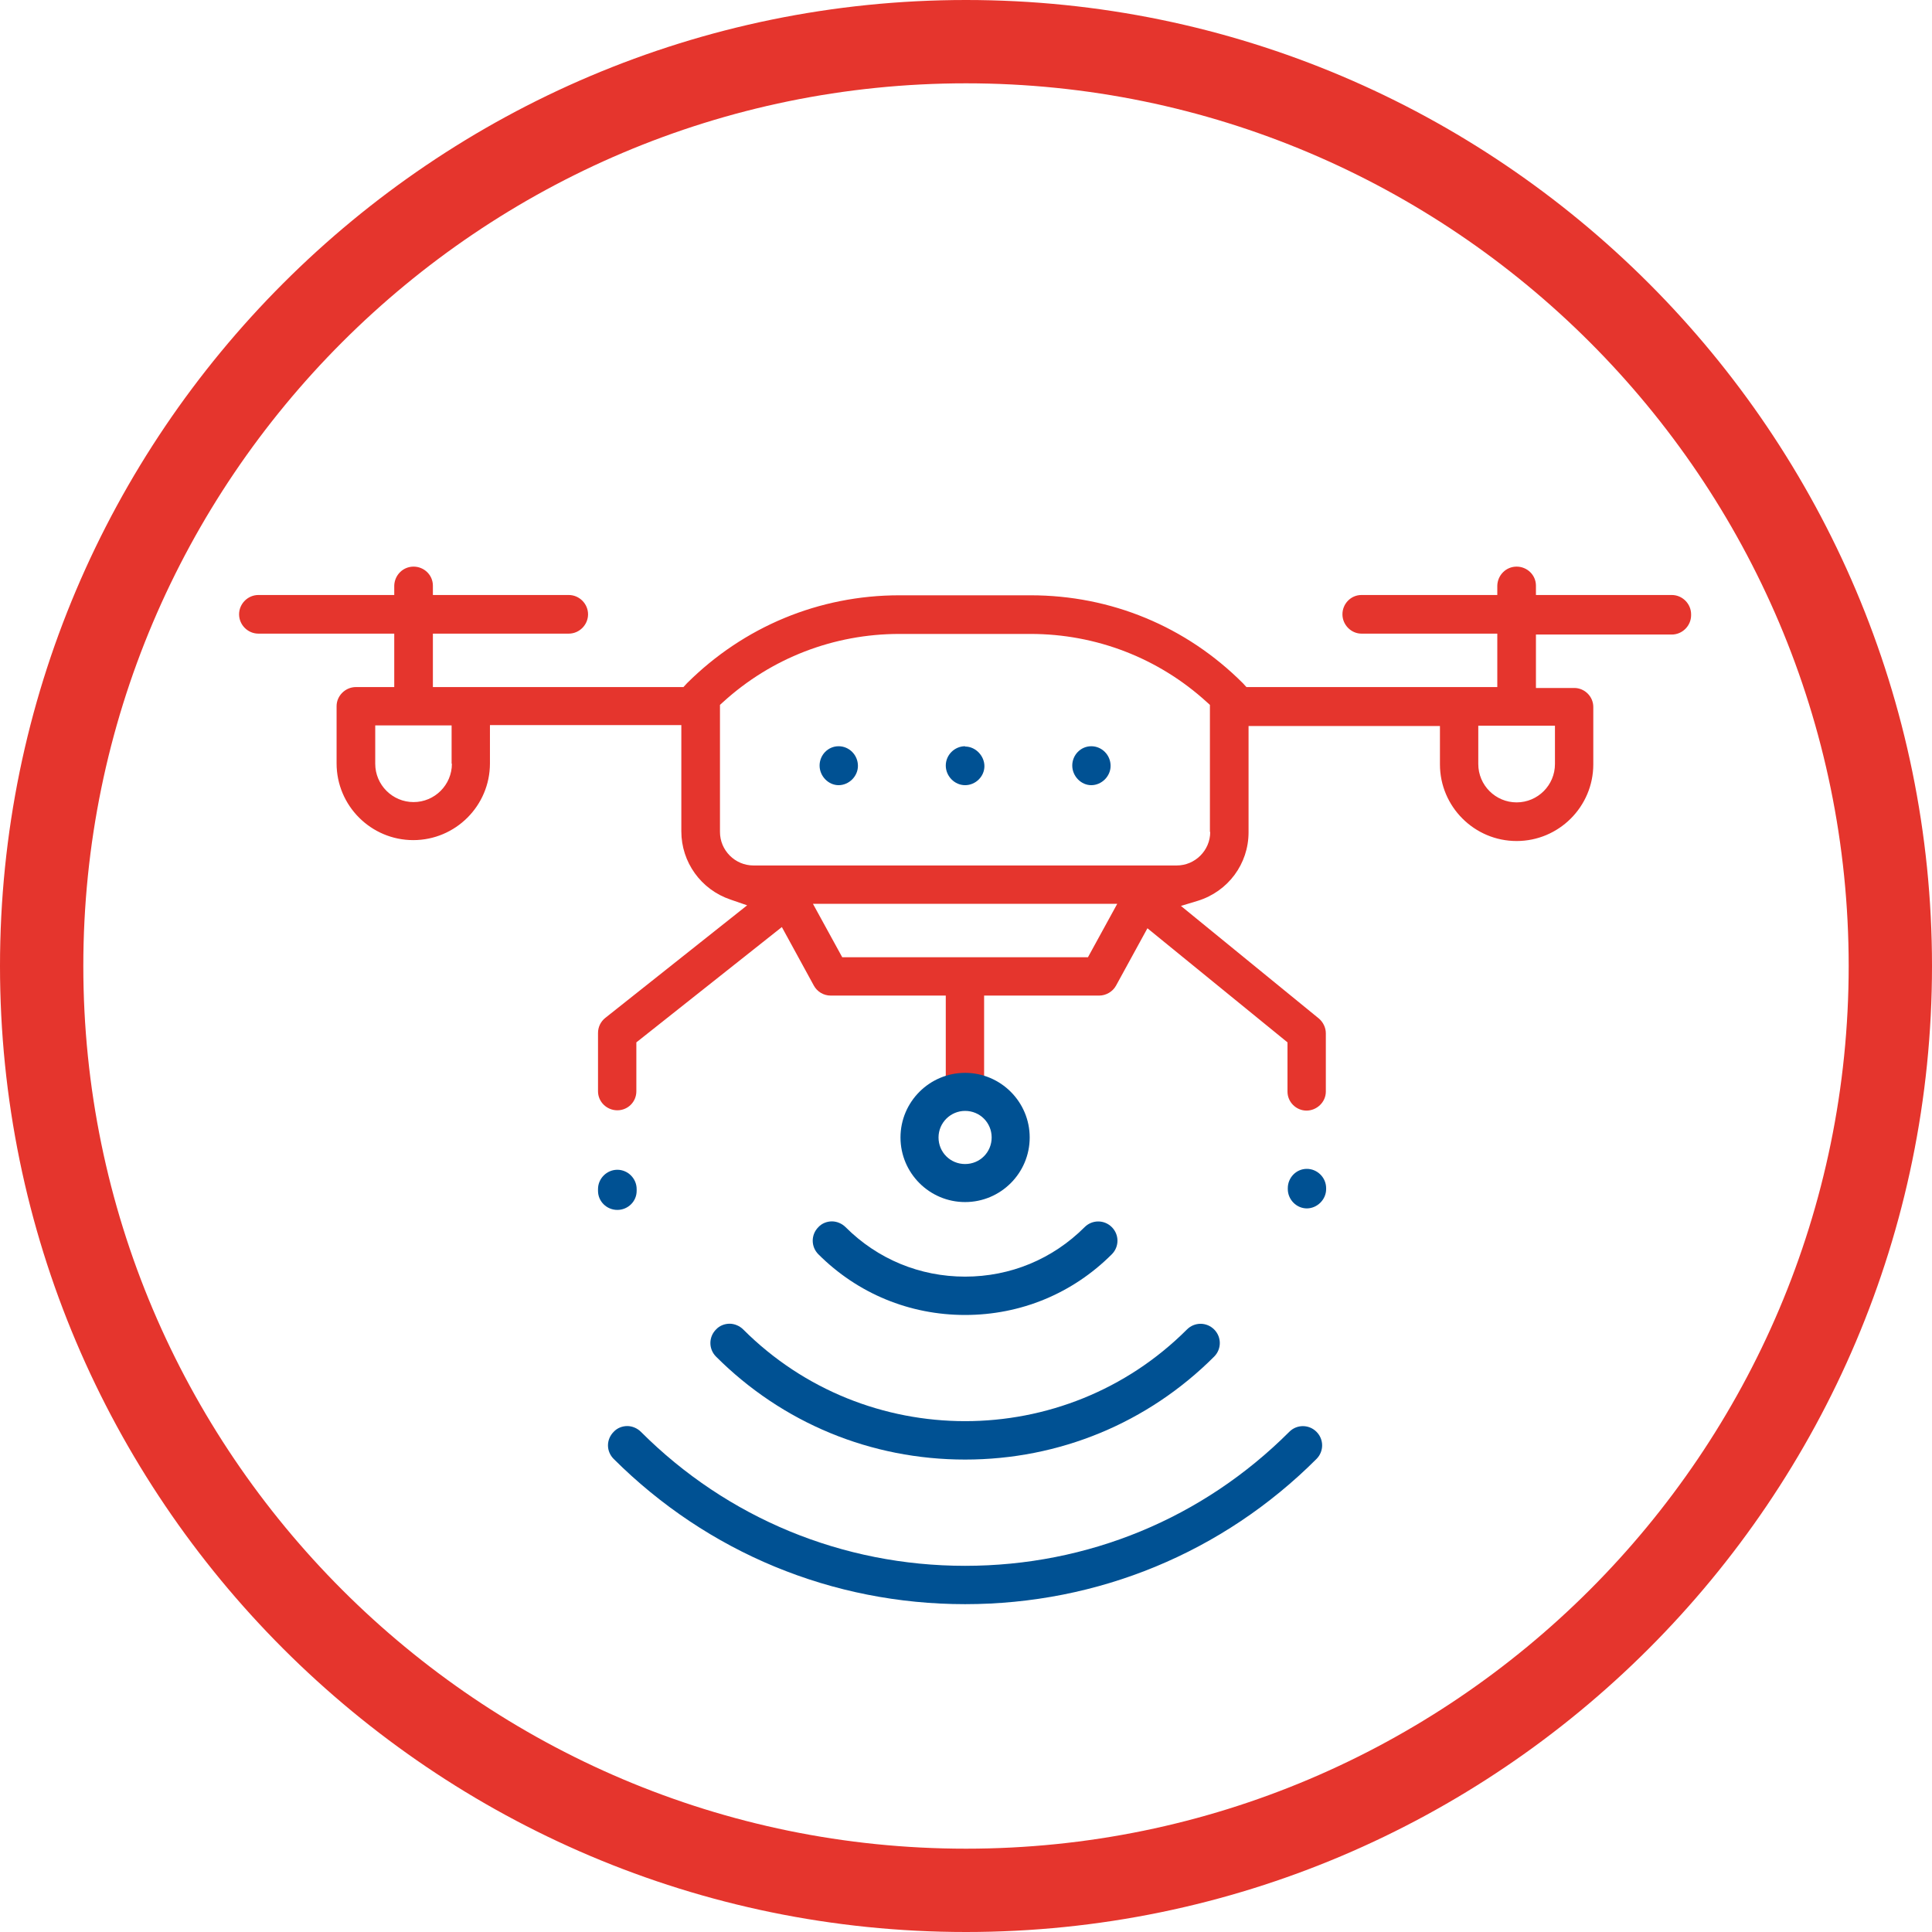<?xml version="1.0" encoding="UTF-8"?><svg id="a" xmlns="http://www.w3.org/2000/svg" viewBox="0 0 64 64"><path d="M51.51,24.04v1.27c0,.7-.57,1.27-1.27,1.27s-1.27-.57-1.27-1.27v-1.27h2.53Zm-11.42,3.52c0,.61-.5,1.11-1.11,1.11h-14.02c-.61,0-1.11-.5-1.11-1.11v-4.21l.1-.09c1.6-1.46,3.67-2.26,5.84-2.26h4.35c2.17,0,4.24,.8,5.84,2.26l.1,.09v4.21Zm-4.05,4.15h-8.14l-.97-1.77h10.08l-.97,1.77Zm-21.07-6.41c0,.7-.57,1.27-1.27,1.27s-1.27-.57-1.27-1.27v-1.27h2.53v1.27Zm41.05-4.95c0-.35-.29-.64-.64-.64h-4.5v-.31c0-.35-.29-.63-.64-.63s-.63,.28-.64,.63v.31h-4.5c-.35,0-.63,.29-.63,.64s.29,.64,.63,.64h4.5v1.77h-8.31l-.12-.13c-1.88-1.88-4.37-2.91-7.03-2.91h-4.35c-2.66,0-5.15,1.04-7.03,2.91l-.12,.13H14.34v-1.77h4.5c.35,0,.64-.29,.64-.64s-.29-.64-.64-.64h-4.5v-.31c0-.35-.29-.63-.64-.63s-.63,.28-.64,.63v.31h-4.5c-.35,0-.64,.29-.64,.64s.29,.64,.64,.64h4.5v1.77h-1.27c-.35,0-.64,.29-.64,.63v1.9c0,1.4,1.14,2.54,2.54,2.54s2.54-1.14,2.54-2.54v-1.27h6.34v3.52c0,1.02,.65,1.93,1.63,2.26l.55,.19-4.7,3.73c-.15,.12-.24,.3-.24,.5v1.93c0,.35,.29,.63,.64,.63s.63-.28,.63-.63v-1.62l4.82-3.82,1.06,1.94c.11,.2,.32,.33,.56,.33h3.81v2.92h1.27v-2.92h3.81c.23,0,.45-.13,.56-.33l1.04-1.9,4.64,3.78v1.63c0,.35,.29,.63,.63,.63s.64-.28,.64-.63v-1.93c0-.19-.09-.37-.23-.49l-4.57-3.73,.56-.17c1-.31,1.68-1.22,1.68-2.27v-3.52h6.34v1.27c0,1.4,1.14,2.54,2.54,2.54s2.54-1.14,2.54-2.54v-1.9c0-.35-.29-.63-.63-.63h-1.27v-1.77h4.5c.35,0,.64-.29,.64-.64" fill="#e5352d"/><path d="M36.79,25.37c0-.36-.29-.65-.64-.65s-.63,.29-.63,.64,.29,.65,.63,.65,.64-.29,.64-.64" fill="#005193"/><path d="M31.97,24.72c-.35,0-.64,.29-.64,.64s.29,.65,.64,.65,.64-.29,.64-.63-.29-.65-.64-.65" fill="#005193"/><path d="M28.42,25.37c0-.36-.29-.65-.64-.65s-.63,.29-.63,.64,.29,.65,.63,.65,.64-.29,.64-.64" fill="#005193"/><path d="M20.45,38.75c-.35,0-.64,.29-.64,.64v.06c0,.35,.29,.63,.64,.63s.64-.28,.64-.63v-.06c0-.35-.29-.64-.64-.64" fill="#005193"/><path d="M43.93,39.39v-.03c0-.35-.29-.64-.64-.64s-.63,.29-.63,.64v.03c0,.35,.29,.64,.63,.64s.64-.29,.64-.64" fill="#005193"/><path d="M36.83,41.55c.25-.25,.25-.65,0-.9-.25-.25-.65-.25-.9,0-1.06,1.06-2.46,1.64-3.96,1.64s-2.9-.58-3.96-1.64c-.12-.12-.29-.19-.45-.19s-.33,.06-.45,.19c-.25,.25-.25,.65,0,.9,1.3,1.3,3.02,2.01,4.86,2.01s3.56-.71,4.86-2.01" fill="#005193"/><path d="M39.32,44.04c-4.05,4.05-10.65,4.05-14.7,0-.12-.12-.29-.19-.45-.19s-.33,.06-.45,.19c-.25,.25-.25,.65,0,.9,2.2,2.2,5.13,3.41,8.25,3.41s6.05-1.21,8.25-3.41c.25-.25,.25-.65,0-.9-.25-.25-.65-.25-.9,0" fill="#005193"/><path d="M42.71,47.43c-2.87,2.87-6.68,4.44-10.74,4.44s-7.88-1.58-10.74-4.44c-.12-.12-.29-.19-.45-.19s-.33,.06-.45,.19c-.12,.12-.19,.28-.19,.45s.07,.33,.19,.45c3.11,3.1,7.24,4.81,11.64,4.81s8.54-1.71,11.64-4.81c.25-.25,.25-.65,0-.9-.25-.25-.65-.25-.9,0" fill="#005193"/><path d="M31.97,36.8c-.48,0-.88,.39-.88,.88s.39,.88,.88,.88,.88-.39,.88-.88-.39-.88-.88-.88m0,3.02c-1.18,0-2.14-.96-2.14-2.14s.96-2.14,2.14-2.14,2.14,.96,2.14,2.14-.96,2.14-2.14,2.14" fill="#005193"/><path d="M32,64C14.35,64,0,49.64,0,32S14.35,0,32,0,64,14.36,64,32s-14.36,32-32,32Zm0-61.24C15.88,2.76,2.76,15.88,2.76,32s13.12,29.24,29.24,29.24,29.24-13.12,29.24-29.24S48.12,2.76,32,2.76Z" fill="#e5352d"/></svg>